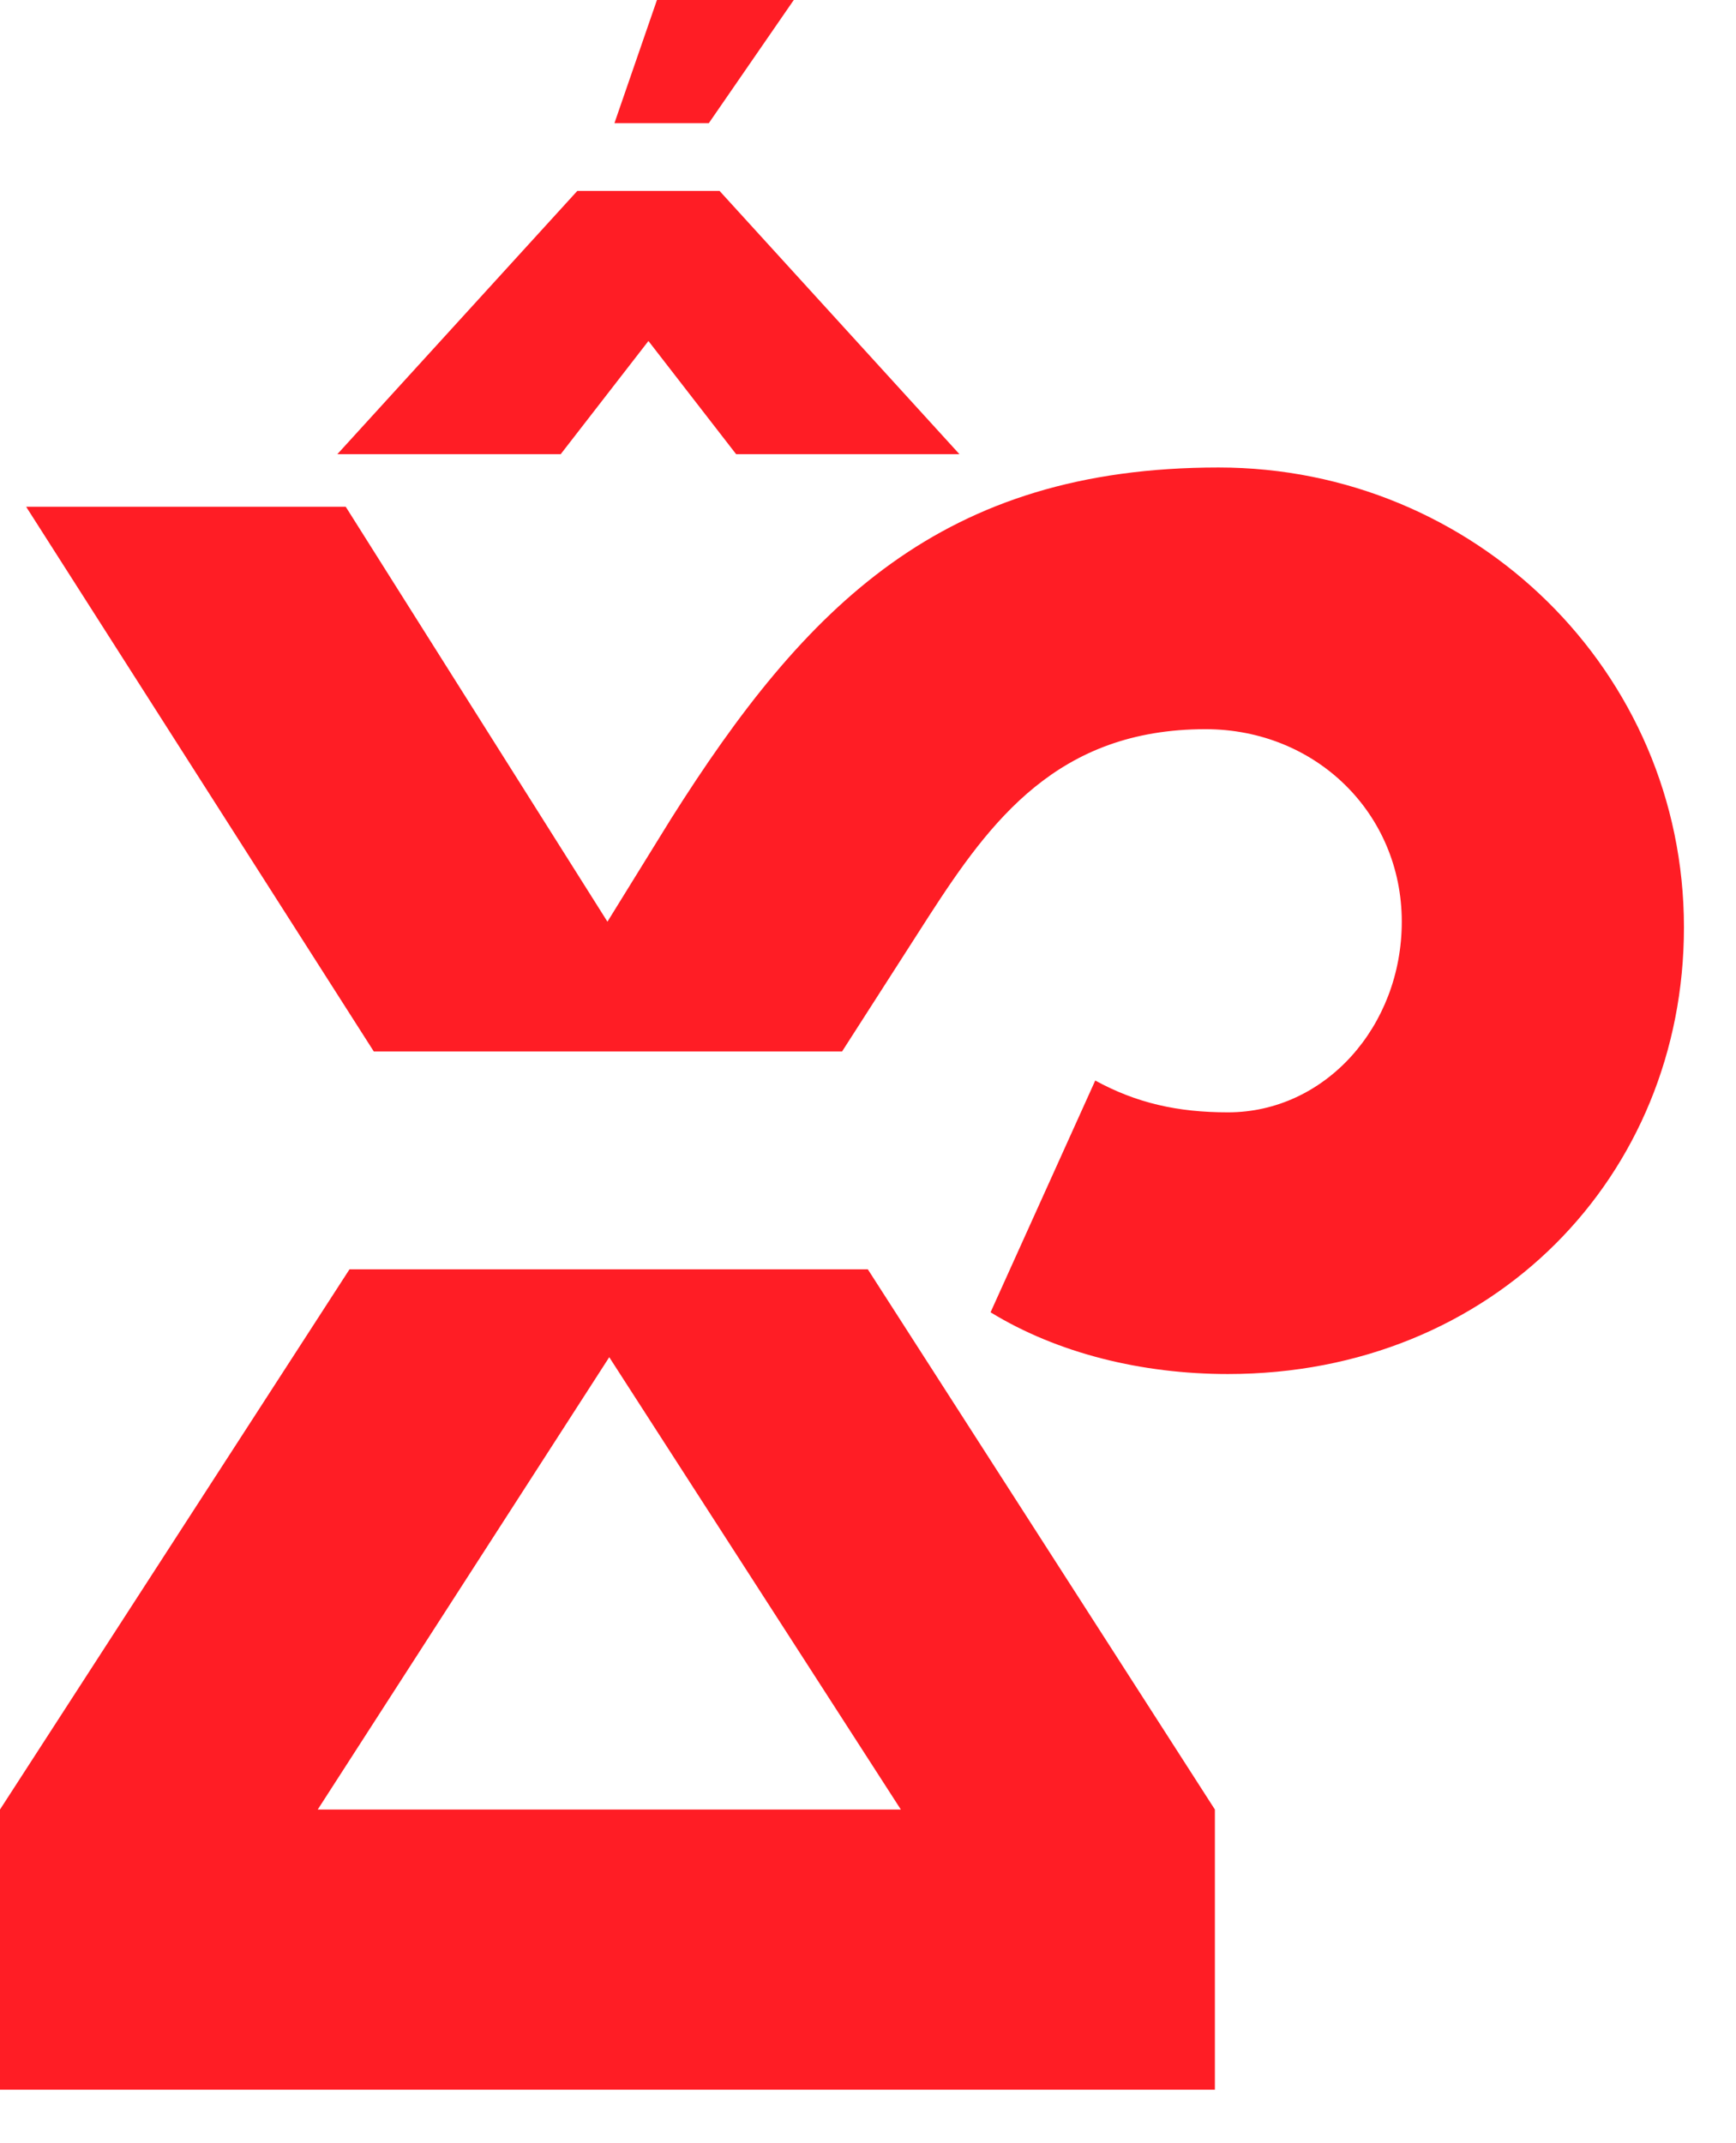 <?xml version="1.0" encoding="utf-8"?>
<!-- Generator: Adobe Illustrator 16.0.0, SVG Export Plug-In . SVG Version: 6.00 Build 0)  -->
<!DOCTYPE svg PUBLIC "-//W3C//DTD SVG 1.1//EN" "http://www.w3.org/Graphics/SVG/1.1/DTD/svg11.dtd">
<svg version="1.1" id="Layer_1" xmlns="http://www.w3.org/2000/svg" xmlns:xlink="http://www.w3.org/1999/xlink" x="0px" y="0px"
	 width="307.711px" height="379.789px" viewBox="0 0 307.711 379.789" enable-background="new 0 0 307.711 379.789"
	 xml:space="preserve">
<g>
	<path fill="#FF1D25" d="M116.447,0h24.252l-15.06,21.831H108.91L116.447,0z"/>
	<g>
		<path fill="#FF1D25" d="M61.95,224.981L0,320.732v49.66h215.343v-49.66l-61.519-95.751H61.95z M56.32,320.732l51.671-80.176
			l51.686,80.176H56.32z"/>
		<path fill="#FF1D25" d="M215.997,82.862c-49.027,0-73.217,24.524-97.065,62.284l-11.261,18.219L61.282,89.821H4.635l61.623,96.551
			h83.001l15.394-23.994c10.926-16.897,22.854-33.133,49.027-33.133c19.541,0,34.788,14.913,34.788,34.12
			c0,18.554-13.584,33.794-30.814,33.794c-8.936,0-16.229-1.656-23.521-5.637l-18.554,41.079
			c11.928,7.294,26.835,10.94,42.075,10.94c47.044,0,80.83-35.123,80.83-79.174C298.483,118.974,261.377,82.862,215.997,82.862z"/>
	</g>
	<path fill="#FF1D25" d="M102.327,33.843h25.22l42.513,46.653h-39.583l-15.54-20.056L99.39,80.496H59.8L102.327,33.843z"/>
</g>
</svg>
